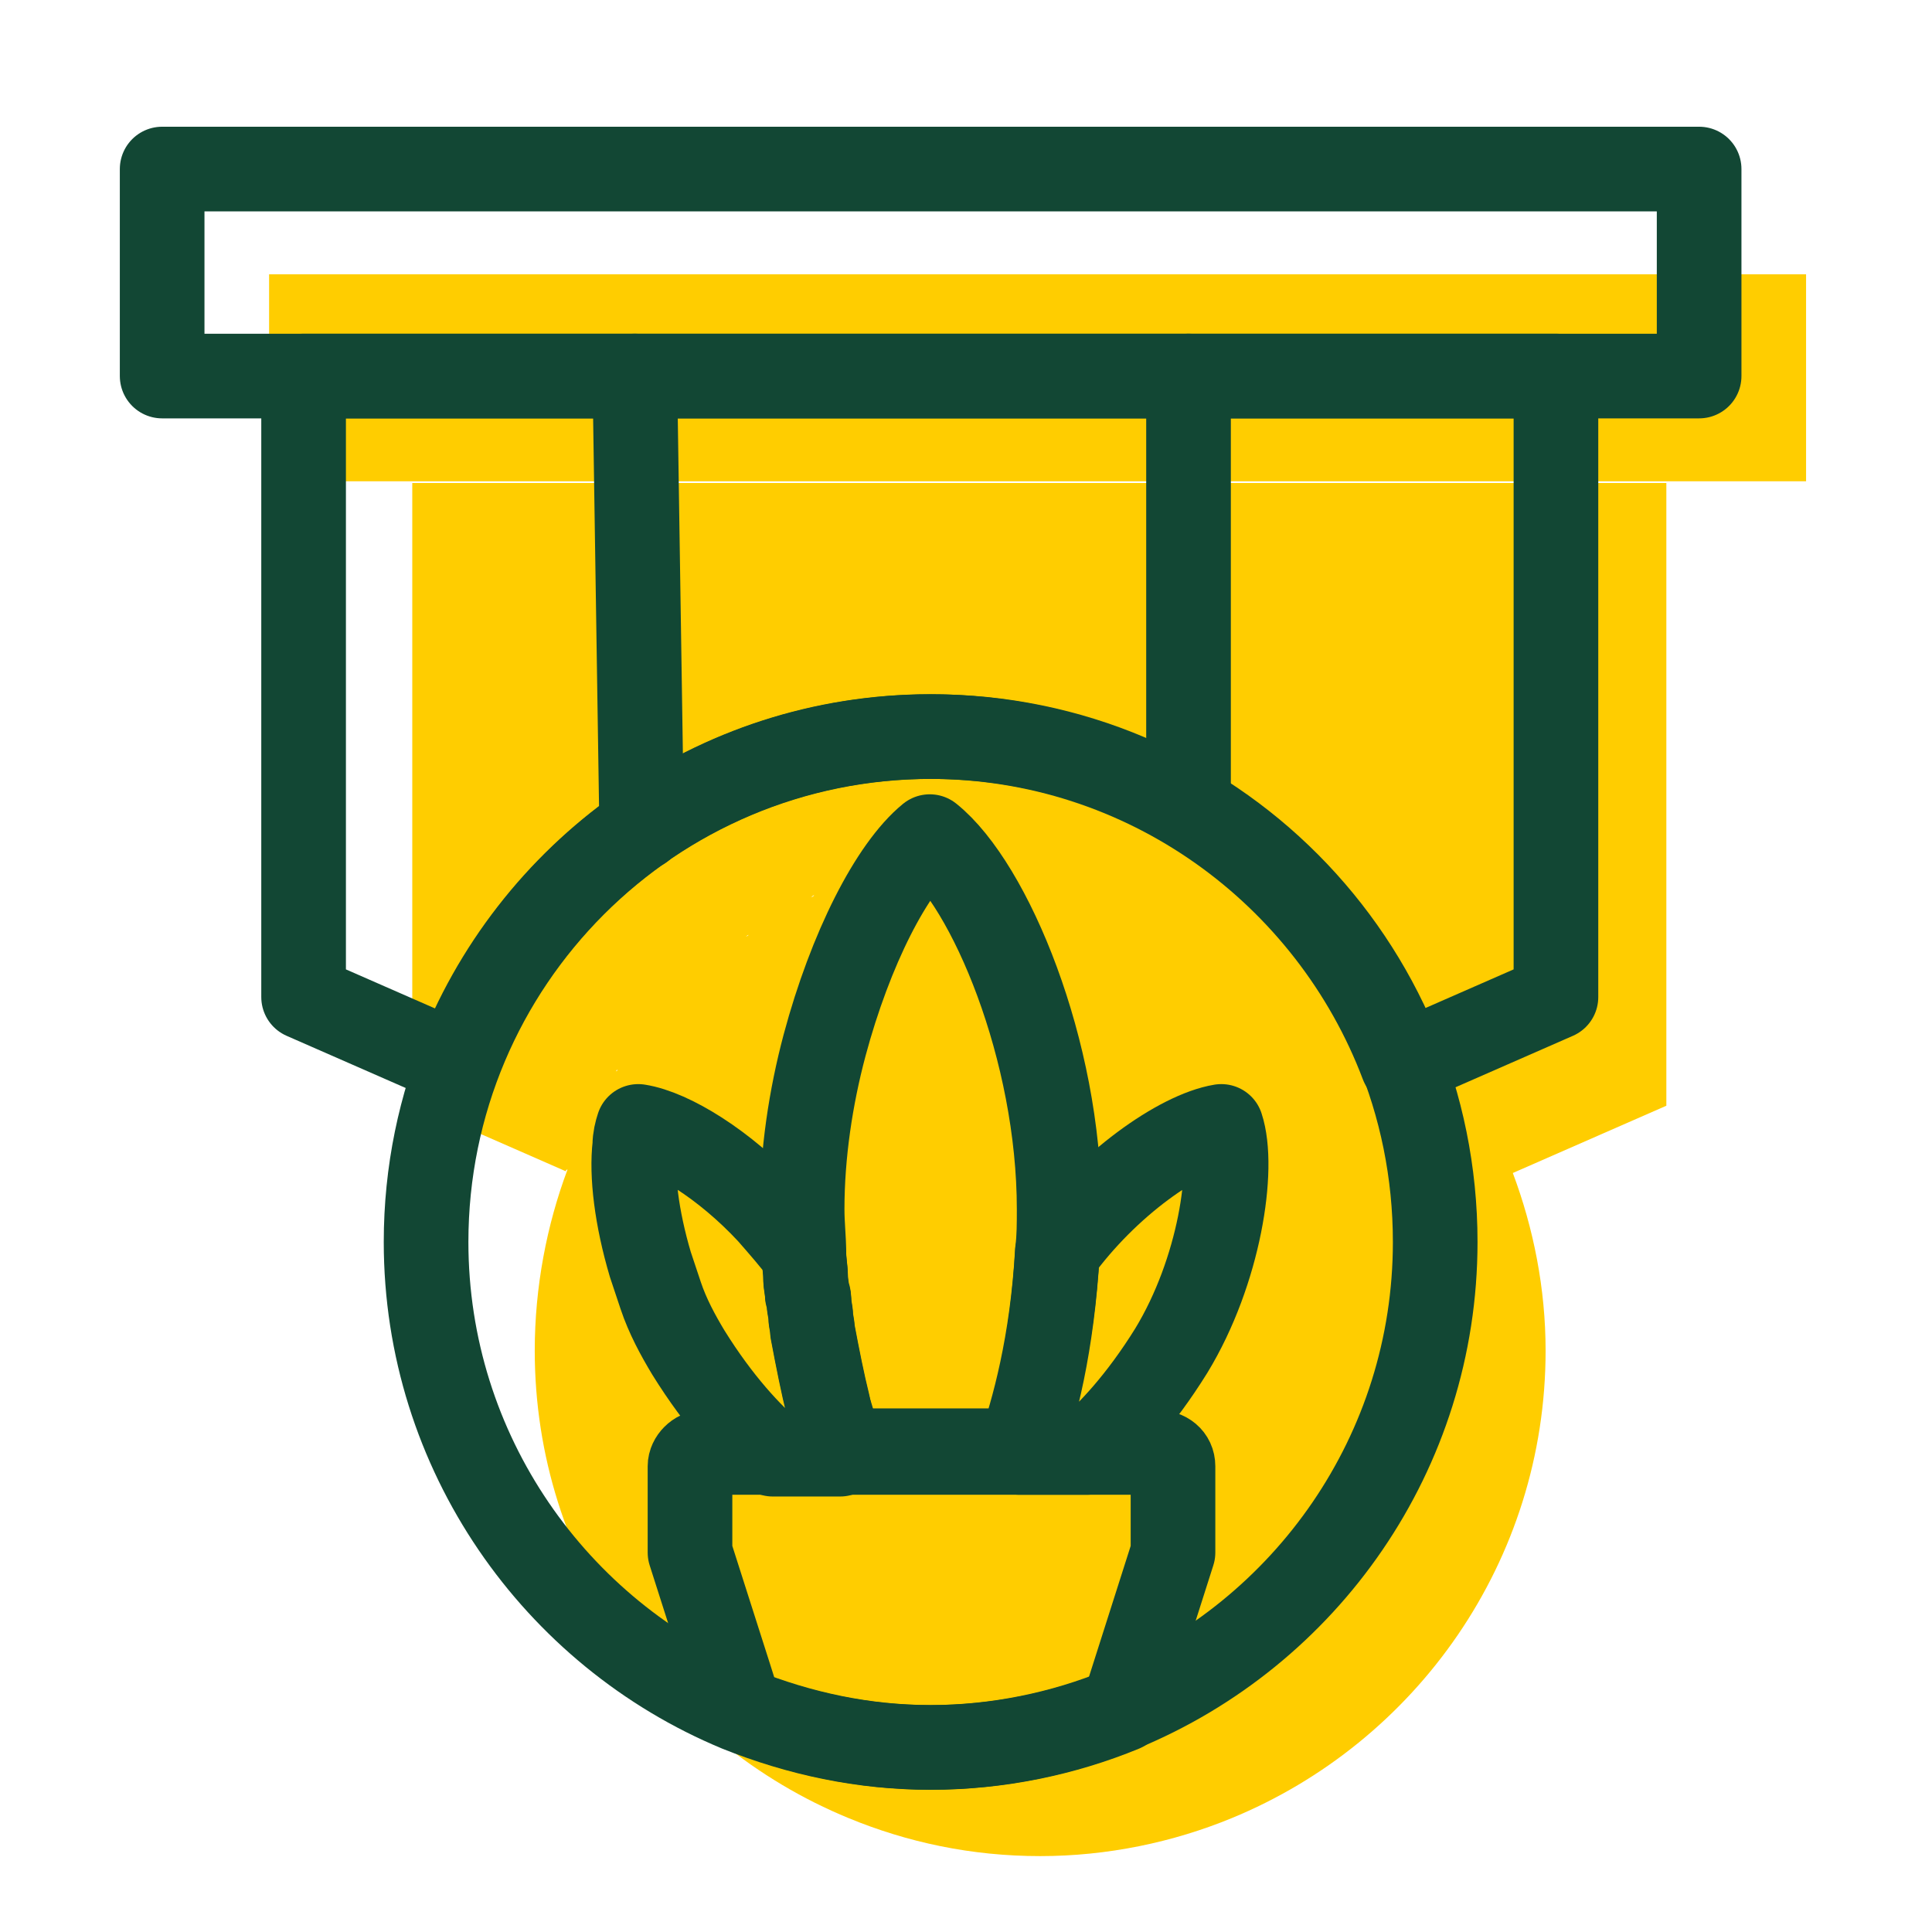<?xml version="1.0" encoding="utf-8"?>
<!-- Generator: Adobe Illustrator 22.1.0, SVG Export Plug-In . SVG Version: 6.00 Build 0)  -->
<svg version="1.1" id="Capa_1" xmlns="http://www.w3.org/2000/svg" xmlns:xlink="http://www.w3.org/1999/xlink" x="0px" y="0px"
	 viewBox="0 0 112 112" style="enable-background:new 0 0 112 112;" xml:space="preserve">
<style type="text/css">
	.st0{fill:#FFCD00;}
	.st1{fill:none;stroke:#124734;stroke-width:4.907;stroke-linecap:round;stroke-linejoin:round;stroke-miterlimit:10;}
</style>
<g>
	<g>
		<rect x="15.6" y="15.9" class="st0" width="89.1" height="12"/>
		<path class="st0" d="M23.9,28v36l8.9,3.9c0,0,0-0.1,0.1-0.1c-1.2,3.2-1.9,6.8-1.9,10.5c0,12.2,7.5,22.7,18.2,27.1
			c3.4,1.4,7.1,2.2,11.1,2.2c3.9,0,7.7-0.8,11.1-2.2c10.7-4.4,18.2-14.9,18.2-27.1c0-3.6-0.7-7.1-1.9-10.3l8.9-3.9V28H23.9z
			 M62.4,49c0.1,0,0.1,0,0.2,0C62.5,49,62.5,49,62.4,49z M66.9,49.7c0,0,0.1,0,0.1,0C67,49.7,67,49.7,66.9,49.7z M57.8,49
			c0.1,0,0.1,0,0.2,0C57.9,49,57.8,49,57.8,49z M53.3,49.7c0.1,0,0.1,0,0.2,0C53.4,49.7,53.3,49.7,53.3,49.7z M43.2,54.3
			c0.1,0,0.1-0.1,0.2-0.1C43.4,54.2,43.3,54.3,43.2,54.3z M45.2,53C45.2,53,45.2,53,45.2,53C45.2,53,45.2,53,45.2,53z M47,52
			c0.1,0,0.1-0.1,0.2-0.1C47.1,52,47.1,52,47,52z M49.1,51.1c0,0,0.1,0,0.1,0C49.2,51.1,49.1,51.1,49.1,51.1z M51.2,50.3
			C51.2,50.3,51.2,50.3,51.2,50.3C51.2,50.3,51.2,50.3,51.2,50.3z M73.2,52C73.3,52,73.3,52,73.2,52C73.3,52,73.3,52,73.2,52z
			 M77,54.2C77,54.2,77,54.2,77,54.2C77,54.2,77,54.2,77,54.2z M71.2,51.1C71.2,51.1,71.3,51.1,71.2,51.1
			C71.3,51.1,71.2,51.1,71.2,51.1z M40.1,56.9C40,57,40,57,39.9,57.1C40,57,40,57,40.1,56.9z M33.7,65.7c0,0.1-0.1,0.2-0.1,0.2
			C33.6,65.9,33.7,65.8,33.7,65.7z M37.2,60.1c-0.1,0.1-0.1,0.1-0.2,0.2C37.1,60.2,37.1,60.2,37.2,60.1z M35.8,62c0,0,0,0.1-0.1,0.1
			C35.8,62,35.8,62,35.8,62z M34.7,63.7c0,0.1-0.1,0.2-0.1,0.2C34.6,63.9,34.7,63.8,34.7,63.7z M86.7,65.9
			C86.7,65.8,86.7,65.8,86.7,65.9C86.7,65.8,86.7,65.8,86.7,65.9z M85.7,63.9C85.7,63.9,85.7,63.8,85.7,63.9
			C85.7,63.8,85.7,63.9,85.7,63.9z M83.3,60.3C83.3,60.2,83.3,60.2,83.3,60.3C83.3,60.2,83.3,60.2,83.3,60.3z M80.4,57
			C80.4,57,80.4,57,80.4,57C80.4,57,80.4,57,80.4,57z"/>
	</g>
	<path class="st1" d="M83.2,72c0,12.2-7.5,22.7-18.2,27.1c-3.4,1.4-7.2,2.2-11.1,2.2c-3.9,0-7.6-0.8-11.1-2.2
		C32.2,94.7,24.7,84.2,24.7,72c0-16.2,13.1-29.3,29.3-29.3S83.2,55.8,83.2,72z"/>
	<rect x="9.4" y="9.8" class="st1" width="89.1" height="12"/>
	<path class="st1" d="M17.6,21.8v36l8.9,3.9c4.2-11.1,14.9-19,27.4-19s23.2,7.9,27.4,19l8.9-3.9v-36H17.6z"/>
	<path class="st1" d="M68,85v4.8c0,0.1,0,0.1,0,0.2l-2.9,9.1c-3.4,1.4-7.2,2.2-11.1,2.2c-3.9,0-7.6-0.8-11.1-2.2l-0.6-1.9L40,90
		c0,0,0-0.1,0-0.1c0,0,0-0.1,0-0.1V85c0-0.4,0.4-0.8,0.8-0.8h18.3l0,0c0,0,0,0,0,0h8C67.6,84.2,68,84.5,68,85z"/>
	<path class="st1" d="M61.4,70.1c0,0.8,0,1.7-0.1,2.4c-0.3,5.4-1.4,9.3-2.2,11.6H48.8l0,0c-0.3-0.7-0.6-1.6-0.8-2.7
		c-0.3-1.2-0.6-2.7-0.9-4.3c0-0.3-0.1-0.6-0.1-0.8c0-0.3-0.1-0.6-0.1-0.8c0-0.2,0-0.4-0.1-0.5c0-0.3-0.1-0.6-0.1-1
		c0-0.4-0.1-0.9-0.1-1.4c0-0.8-0.1-1.6-0.1-2.5c0-3.2,0.5-6.5,1.3-9.5c0,0,0,0,0,0c1.5-5.6,3.9-10.3,6.1-12.1
		C57.4,51.3,61.4,60.9,61.4,70.1z"/>
	<path class="st1" d="M48,81.5c-0.3-1.2-0.6-2.7-0.9-4.3c0-0.3-0.1-0.6-0.1-0.8c0-0.3-0.1-0.6-0.1-0.8c0-0.2,0-0.4-0.1-0.5
		c0-0.3-0.1-0.6-0.1-1c0-0.5-0.1-0.9-0.1-1.4c-0.6-0.8-1.3-1.6-2-2.4c-2.6-2.8-5.7-4.7-7.6-5c-0.1,0.3-0.2,0.7-0.2,1.1
		c-0.2,1.7,0.1,4.2,0.9,6.9c0.2,0.6,0.4,1.2,0.6,1.8c0.4,1.2,1,2.3,1.6,3.3c1.8,2.9,3.6,4.8,4.9,5.9h3.9v0
		C48.6,83.4,48.3,82.5,48,81.5z"/>
	<path class="st1" d="M67.9,78.3c-1.8,2.9-3.6,4.8-4.9,5.9h-3.9c0.9-2.3,1.9-6.3,2.2-11.6c2.9-4,7.1-6.9,9.5-7.3
		C71.6,67.7,70.7,73.7,67.9,78.3z"/>
	<line class="st1" x1="36.8" y1="21.8" x2="37.2" y2="48"/>
	<line class="st1" x1="68.9" y1="21.8" x2="68.9" y2="46.1"/>
</g>
</svg>
